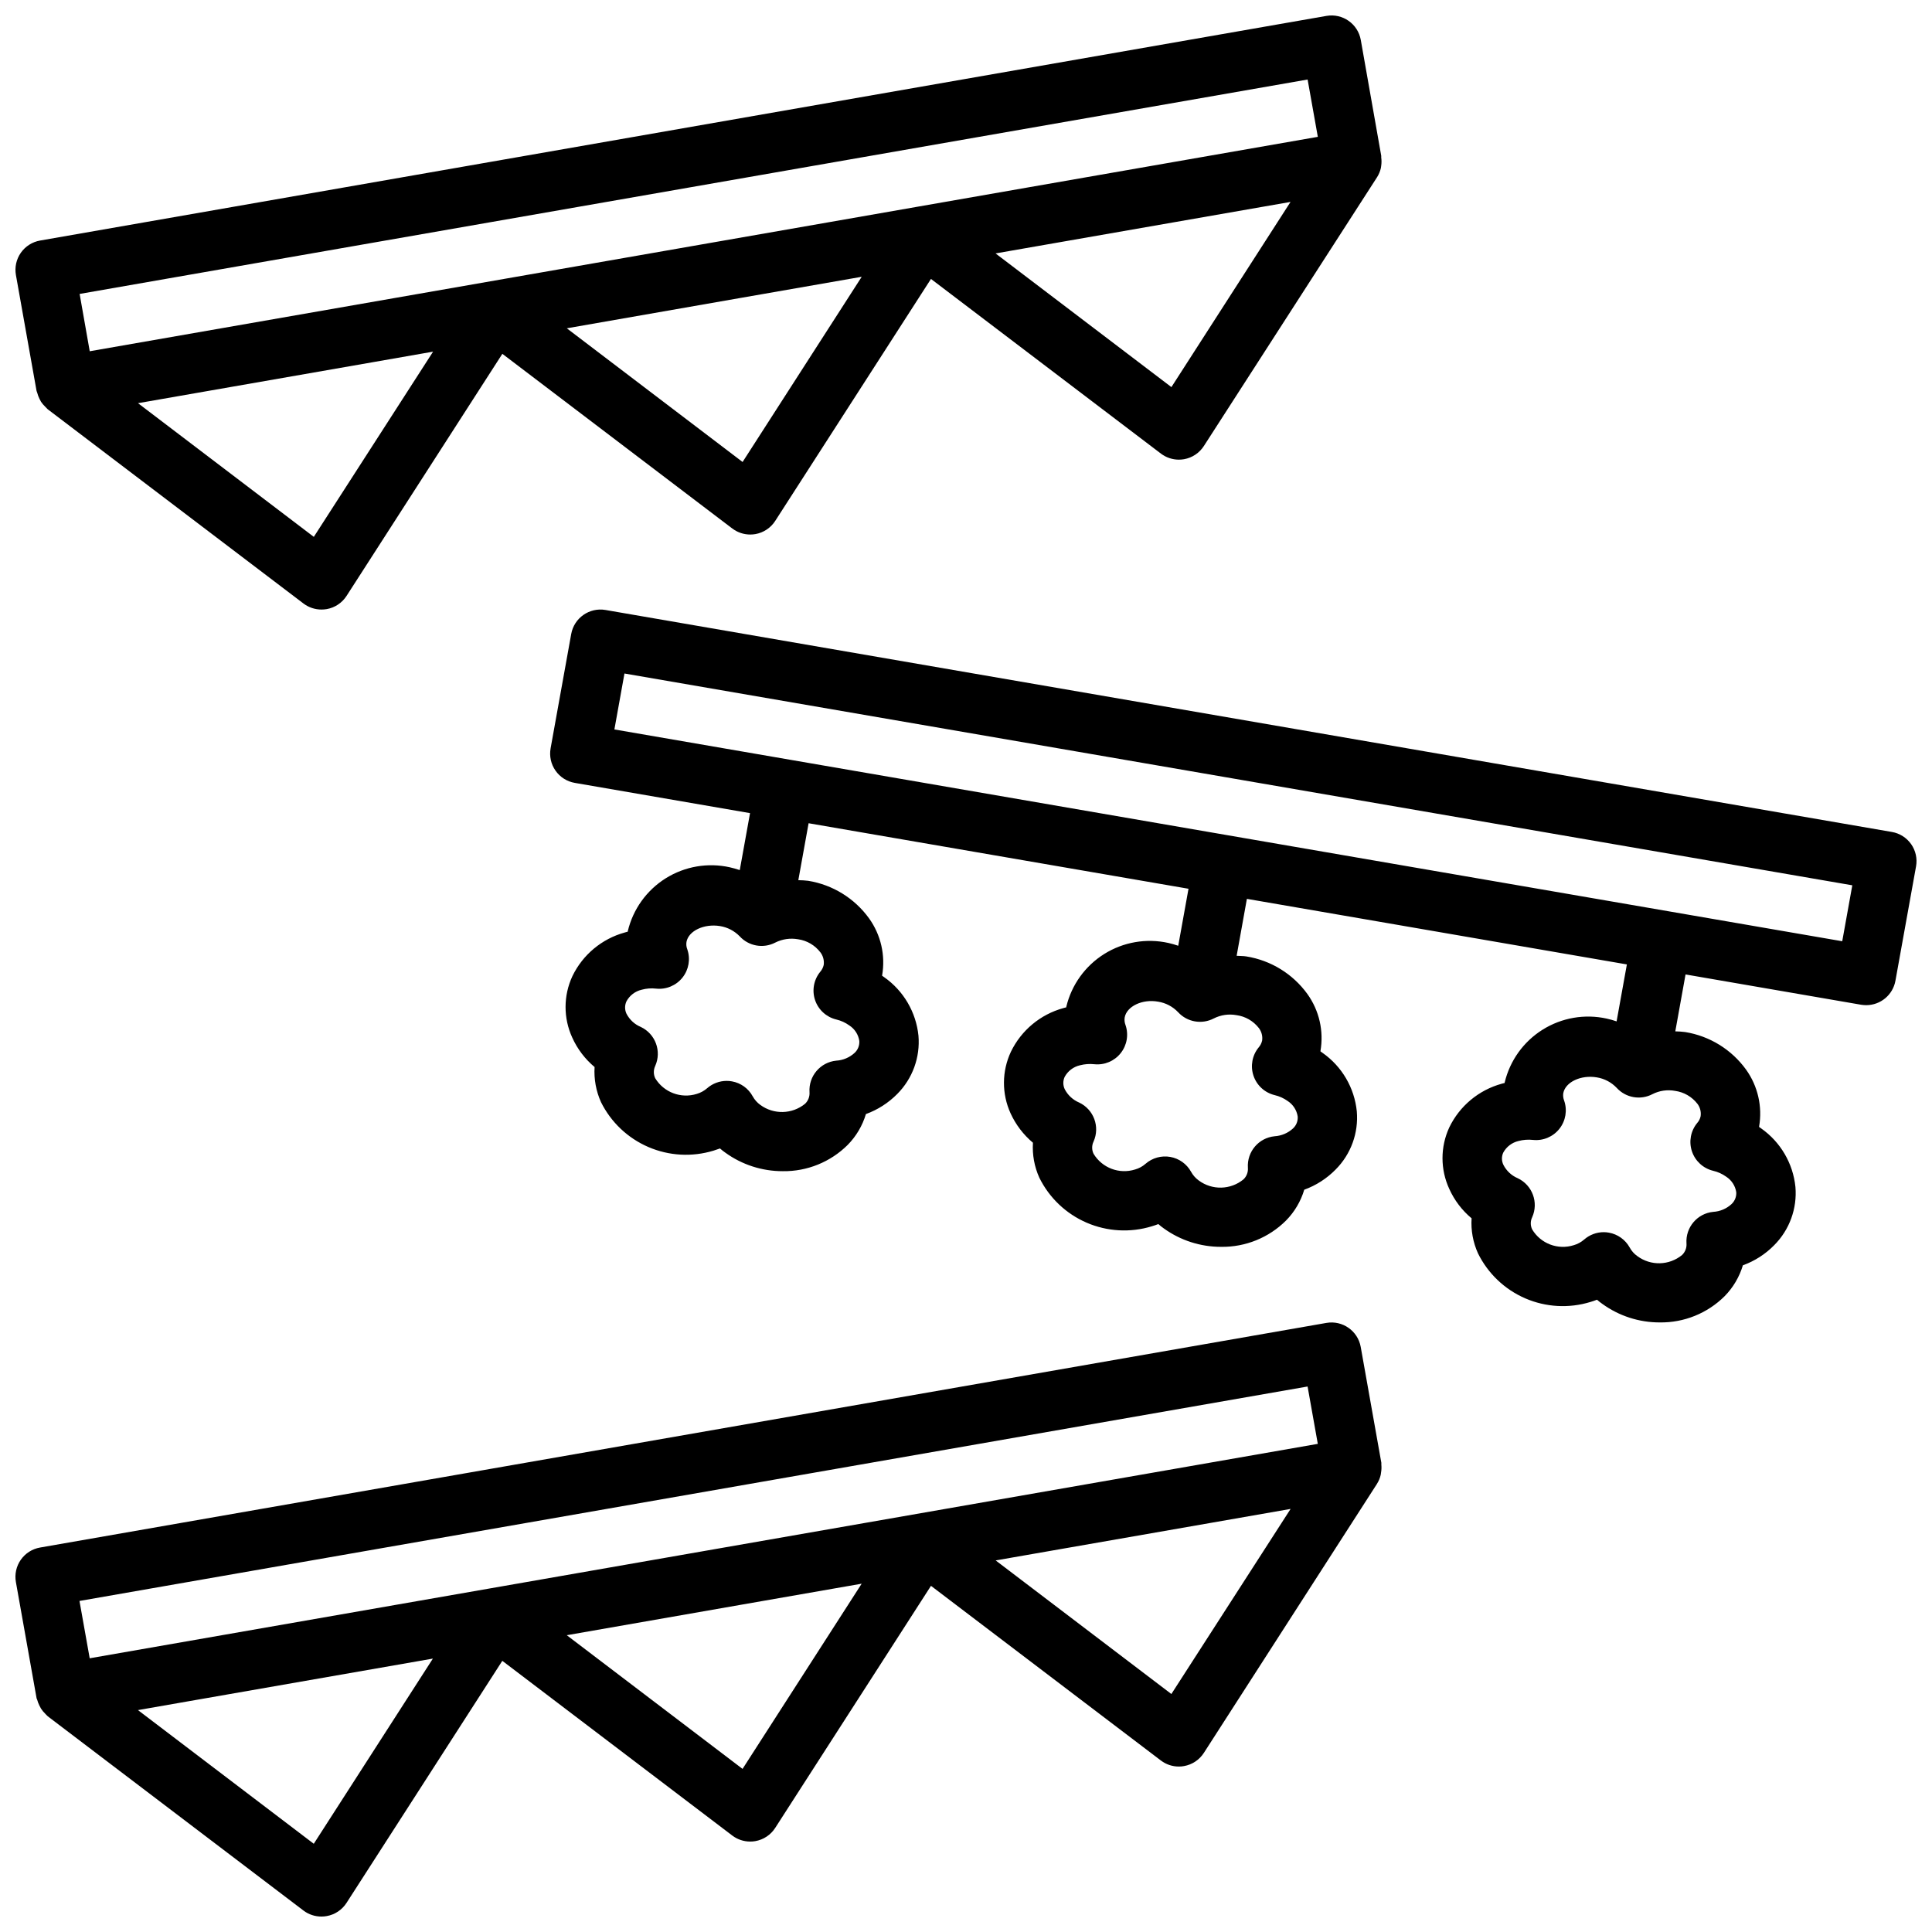 <?xml version="1.0" encoding="UTF-8"?>
<!-- Uploaded to: ICON Repo, www.svgrepo.com, Generator: ICON Repo Mixer Tools -->
<svg width="800px" height="800px" version="1.1" viewBox="144 144 512 512" xmlns="http://www.w3.org/2000/svg">
 <defs>
  <clipPath id="c">
   <path d="m148.09 148.09h362.91v157.91h-362.91z"/>
  </clipPath>
  <clipPath id="b">
   <path d="m289 305h362.9v190h-362.9z"/>
  </clipPath>
  <clipPath id="a">
   <path d="m148.09 494h362.91v157.9h-362.91z"/>
  </clipPath>
 </defs>
 <g>
  <g clip-path="url(#c)">
   <path d="m153.86 248.07c0.141 0.559 0.34 1.102 0.598 1.621 0.125 0.27 0.266 0.531 0.418 0.785 0.316 0.469 0.684 0.902 1.094 1.293 0.168 0.195 0.352 0.383 0.543 0.559 0.055 0.039 0.078 0.094 0.133 0.133l67.812 51.5c1.371 1.027 3.047 1.582 4.762 1.574 0.461 0 0.918-0.039 1.371-0.117 2.16-0.383 4.062-1.652 5.25-3.496l41.289-64.156 60.969 46.32v-0.004c1.363 1.023 3.019 1.574 4.723 1.574 0.457 0 0.918-0.039 1.371-0.117 2.16-0.383 4.062-1.648 5.25-3.496l41.273-64.125 60.977 46.32c1.363 1.02 3.019 1.574 4.723 1.574 0.457 0 0.918-0.039 1.367-0.117 2.164-0.383 4.066-1.652 5.254-3.496l45.926-71.281c0.453-0.73 0.785-1.527 0.98-2.363 0.055-0.219 0.055-0.449 0.094-0.676h0.004c0.098-0.707 0.098-1.426 0-2.133 0.008-0.152 0.008-0.305 0-0.457l-5.418-30.699c-0.758-4.269-4.828-7.121-9.098-6.379l-340.91 59.535c-2.062 0.363-3.894 1.527-5.094 3.242-1.199 1.711-1.664 3.832-1.301 5.891l5.465 30.699c0.031 0.168 0.133 0.301 0.172 0.492zm73.305 38.203-46.594-35.426 62.188-10.855 16.012-2.801zm113.63-19.844-46.586-35.426 46.129-8.062 32.023-5.59zm113.64-19.844-46.602-35.426 78.168-13.648zm36.094-81.512 2.707 15.191-76.281 13.312-29.605 5.172-23.332 4.078-196.24 34.258-2.676-15.191z"/>
  </g>
  <g clip-path="url(#b)">
   <path d="m650.48 367.72c-1.199-1.719-3.039-2.887-5.106-3.242l-340.91-58.828c-4.262-0.734-8.316 2.106-9.086 6.359l-5.465 30.316h0.004c-0.371 2.062 0.098 4.191 1.301 5.906 1.199 1.719 3.039 2.883 5.106 3.242l46.445 8.016-2.723 15.098v-0.004c-0.863-0.289-1.738-0.535-2.625-0.738-5.824-1.301-11.93-0.254-16.992 2.91-5.062 3.168-8.672 8.199-10.055 14.008v0.133l-0.789 0.219h0.004c-6.086 1.672-11.152 5.891-13.895 11.574-2.402 5.16-2.418 11.113-0.039 16.285 1.359 3.016 3.383 5.684 5.918 7.801-0.199 3.195 0.387 6.391 1.699 9.305 2.644 5.324 7.094 9.539 12.551 11.891 5.461 2.356 11.574 2.695 17.262 0.965 0.582-0.18 1.156-0.371 1.723-0.582 0.449 0.387 0.922 0.789 1.418 1.117 4.43 3.203 9.762 4.918 15.227 4.906 6.434 0.09 12.629-2.422 17.191-6.961 2.254-2.289 3.914-5.098 4.832-8.176 3.129-1.137 5.965-2.957 8.305-5.324 4.051-4.07 6.109-9.719 5.621-15.445-0.633-6.234-3.941-11.883-9.066-15.492-0.18-0.141-0.379-0.277-0.566-0.402v-0.07c0.926-5.305-0.324-10.762-3.465-15.137-3.848-5.32-9.648-8.898-16.129-9.949-0.867-0.102-1.742-0.156-2.613-0.164l2.723-15.09 100.68 17.363-2.723 15.105h-0.004c-0.859-0.297-1.734-0.547-2.621-0.746-5.824-1.293-11.922-0.242-16.98 2.922-5.059 3.164-8.672 8.191-10.059 13.996v0.141l-0.789 0.211h0.004c-6.082 1.672-11.148 5.887-13.895 11.566-2.422 5.164-2.453 11.129-0.09 16.316 1.375 3.008 3.398 5.668 5.93 7.793-0.199 3.188 0.383 6.375 1.699 9.281 2.633 5.332 7.074 9.551 12.531 11.91 5.457 2.356 11.574 2.699 17.258 0.961 0.598-0.18 1.172-0.371 1.746-0.59 0.457 0.395 0.93 0.789 1.418 1.125 4.434 3.203 9.766 4.918 15.234 4.906 6.43 0.09 12.629-2.422 17.184-6.969 2.254-2.289 3.914-5.094 4.832-8.172 3.133-1.137 5.969-2.961 8.305-5.336 4.062-4.066 6.117-9.719 5.621-15.445-0.633-6.231-3.941-11.879-9.066-15.477l-0.566-0.402v-0.07h-0.004c0.926-5.305-0.324-10.762-3.461-15.137-3.852-5.32-9.656-8.898-16.141-9.949-0.867-0.148-1.738-0.109-2.606-0.172l2.715-15.09 100.7 17.375-2.723 15.098v-0.004c-0.855-0.297-1.73-0.543-2.621-0.738-5.828-1.289-11.93-0.234-16.988 2.934-5.059 3.168-8.668 8.199-10.051 14.004v0.117c-0.262 0.055-0.52 0.125-0.789 0.203v0.004c-6.09 1.676-11.156 5.898-13.898 11.586-2.387 5.168-2.387 11.117 0 16.281 1.355 3.016 3.379 5.684 5.918 7.801-0.207 3.188 0.379 6.379 1.699 9.289 2.629 5.336 7.066 9.559 12.523 11.922 5.461 2.359 11.578 2.699 17.266 0.957 0.59-0.18 1.18-0.371 1.746-0.598 0.465 0.395 0.93 0.789 1.426 1.117 4.426 3.199 9.754 4.918 15.219 4.902 6.438 0.09 12.641-2.426 17.199-6.973 2.242-2.289 3.898-5.09 4.816-8.164 3.133-1.133 5.973-2.957 8.305-5.336 4.055-4.07 6.109-9.723 5.621-15.445-0.637-6.231-3.941-11.879-9.059-15.484l-0.566-0.402v-0.078h-0.004c0.922-5.305-0.324-10.754-3.461-15.129-3.852-5.32-9.648-8.895-16.129-9.941-0.867-0.109-1.742-0.172-2.617-0.184l2.715-15.082 46.539 8.031h0.004c0.445 0.07 0.895 0.105 1.344 0.109 3.809-0.004 7.066-2.734 7.738-6.481l5.465-30.316c0.363-2.047-0.102-4.156-1.293-5.863zm-289.05 28.68c0.715 0.953 1.023 2.152 0.859 3.336-0.156 0.668-0.473 1.289-0.922 1.805-1.715 2.094-2.231 4.926-1.367 7.492 0.863 2.562 2.984 4.508 5.617 5.141 1.242 0.293 2.418 0.828 3.457 1.574 1.43 0.922 2.398 2.418 2.652 4.102 0.086 1.18-0.363 2.336-1.219 3.148-1.34 1.242-3.066 1.98-4.891 2.086-4.227 0.418-7.363 4.113-7.086 8.352 0.086 1.148-0.344 2.273-1.172 3.07-3.426 2.801-8.309 2.922-11.871 0.301-0.828-0.598-1.512-1.367-2.008-2.262-1.133-2.094-3.164-3.559-5.508-3.973-0.457-0.086-0.922-0.129-1.387-0.125-1.902-0.004-3.738 0.688-5.172 1.934-0.801 0.699-1.738 1.211-2.754 1.512-4.195 1.312-8.742-0.402-11.023-4.156-0.48-1.027-0.48-2.215 0-3.242 1.758-3.914 0.062-8.512-3.816-10.344-1.641-0.684-2.984-1.93-3.797-3.512-0.488-1.039-0.488-2.242 0-3.281 0.84-1.555 2.305-2.672 4.023-3.07 1.25-0.344 2.555-0.445 3.844-0.293 2.676 0.281 5.309-0.828 6.981-2.934 1.672-2.106 2.152-4.922 1.277-7.465-0.25-0.625-0.324-1.305-0.223-1.969 0.535-2.961 4.684-4.894 8.871-4.211 1.988 0.316 3.82 1.266 5.223 2.707 2.406 2.633 6.281 3.312 9.445 1.664 1.863-0.934 3.977-1.238 6.027-0.875 2.363 0.336 4.496 1.59 5.938 3.488zm116.18 20.047c0.719 0.945 1.031 2.133 0.867 3.309-0.148 0.676-0.465 1.305-0.922 1.824-1.715 2.094-2.231 4.922-1.371 7.488 0.859 2.566 2.977 4.508 5.606 5.148 1.25 0.289 2.43 0.824 3.473 1.574 1.418 0.926 2.379 2.41 2.637 4.086 0.098 1.18-0.352 2.34-1.215 3.148-1.34 1.242-3.07 1.98-4.894 2.094-4.231 0.414-7.363 4.113-7.086 8.352 0.094 1.145-0.332 2.266-1.156 3.062-3.414 2.816-8.309 2.945-11.863 0.309-0.84-0.605-1.531-1.387-2.031-2.293-1.148-2.09-3.184-3.543-5.531-3.957-2.348-0.414-4.758 0.262-6.551 1.832-0.793 0.699-1.734 1.207-2.75 1.496-4.191 1.328-8.75-0.395-11.02-4.164-0.488-1.02-0.488-2.207 0-3.227 1.758-3.914 0.059-8.512-3.816-10.344-1.637-0.691-2.984-1.93-3.805-3.504-0.504-1.035-0.516-2.242-0.039-3.289 0.848-1.559 2.32-2.68 4.047-3.078 1.246-0.324 2.539-0.422 3.816-0.285 2.68 0.281 5.32-0.828 6.992-2.938 1.676-2.113 2.152-4.934 1.266-7.477-0.242-0.625-0.312-1.305-0.211-1.969 0.527-2.953 4.66-4.953 8.863-4.195 2.027 0.324 3.887 1.305 5.297 2.793 2.414 2.629 6.289 3.305 9.449 1.656 1.855-0.941 3.965-1.25 6.012-0.875 2.352 0.316 4.484 1.547 5.938 3.422zm116.21 20.051c0.719 0.941 1.031 2.133 0.863 3.309-0.137 0.672-0.453 1.293-0.91 1.801-1.727 2.094-2.254 4.926-1.395 7.496 0.855 2.574 2.977 4.523 5.613 5.164 1.254 0.289 2.434 0.824 3.481 1.574 1.426 0.926 2.391 2.414 2.652 4.094 0.082 1.18-0.371 2.336-1.238 3.148-1.328 1.234-3.051 1.965-4.863 2.07-4.231 0.414-7.367 4.117-7.086 8.359 0.094 1.145-0.336 2.273-1.164 3.07-3.422 2.812-8.316 2.934-11.871 0.289-0.84-0.59-1.527-1.371-2.016-2.273-1.148-2.074-3.176-3.519-5.512-3.938-0.449-0.082-0.91-0.125-1.367-0.125-1.902 0-3.738 0.688-5.172 1.938-0.801 0.703-1.75 1.219-2.773 1.512-4.195 1.328-8.758-0.402-11.02-4.18-0.492-1.02-0.492-2.203 0-3.219 1.758-3.918 0.055-8.516-3.824-10.348-1.637-0.691-2.977-1.941-3.789-3.523-0.508-1.027-0.527-2.227-0.047-3.269 0.848-1.551 2.312-2.664 4.031-3.07 1.25-0.332 2.555-0.43 3.84-0.289 2.684 0.285 5.328-0.828 7.004-2.941 1.672-2.117 2.148-4.941 1.254-7.488-0.242-0.617-0.32-1.289-0.227-1.945 0.543-2.961 4.684-4.914 8.871-4.203 2.031 0.324 3.894 1.309 5.305 2.801 2.414 2.629 6.289 3.305 9.449 1.652 1.852-0.945 3.969-1.25 6.012-0.871 2.336 0.324 4.453 1.547 5.898 3.406zm38.391-43.059-325.39-56.129 2.668-14.824 325.39 56.129z"/>
  </g>
  <g clip-path="url(#a)">
   <path d="m510.07 532.11c0.008-0.152 0.008-0.305 0-0.457l-5.465-30.699c-0.762-4.266-4.832-7.113-9.098-6.367l-340.9 59.527c-2.062 0.359-3.894 1.527-5.094 3.242-1.199 1.715-1.668 3.836-1.301 5.898l5.465 30.699c0 0.172 0.133 0.309 0.172 0.473 0.141 0.543 0.344 1.074 0.598 1.574 0.125 0.27 0.266 0.535 0.418 0.789 0.309 0.488 0.68 0.938 1.094 1.336 0.195 0.188 0.355 0.41 0.566 0.582 0.047 0 0.078 0.086 0.125 0.125l67.797 51.5c1.371 1.035 3.043 1.586 4.762 1.574 0.461 0 0.918-0.039 1.371-0.125 2.16-0.379 4.062-1.645 5.25-3.488l41.289-64.156 60.969 46.32c1.359 1.023 3.019 1.578 4.723 1.574 0.461 0.004 0.918-0.035 1.371-0.117 2.156-0.383 4.062-1.645 5.25-3.488l41.289-64.164 60.969 46.32v-0.004c1.359 1.027 3.019 1.578 4.723 1.574 0.457 0.004 0.918-0.039 1.367-0.125 2.16-0.379 4.062-1.645 5.254-3.488l45.887-71.312h-0.004c0.457-0.727 0.793-1.523 0.984-2.359 0.055-0.219 0.055-0.441 0.094-0.66l0.004-0.004c0.117-0.691 0.141-1.395 0.07-2.094zm-19.547-20.672 2.707 15.199-219.52 38.332-105.94 18.492-2.707-15.191zm-263.37 121.18-46.594-35.426 13.137-2.297 65.023-11.352zm113.63-19.844-46.586-35.426 46.129-8.062 32.023-5.59zm113.64-19.844-46.562-35.402 57-9.949 21.16-3.699z"/>
  </g>
 </g>
</svg>